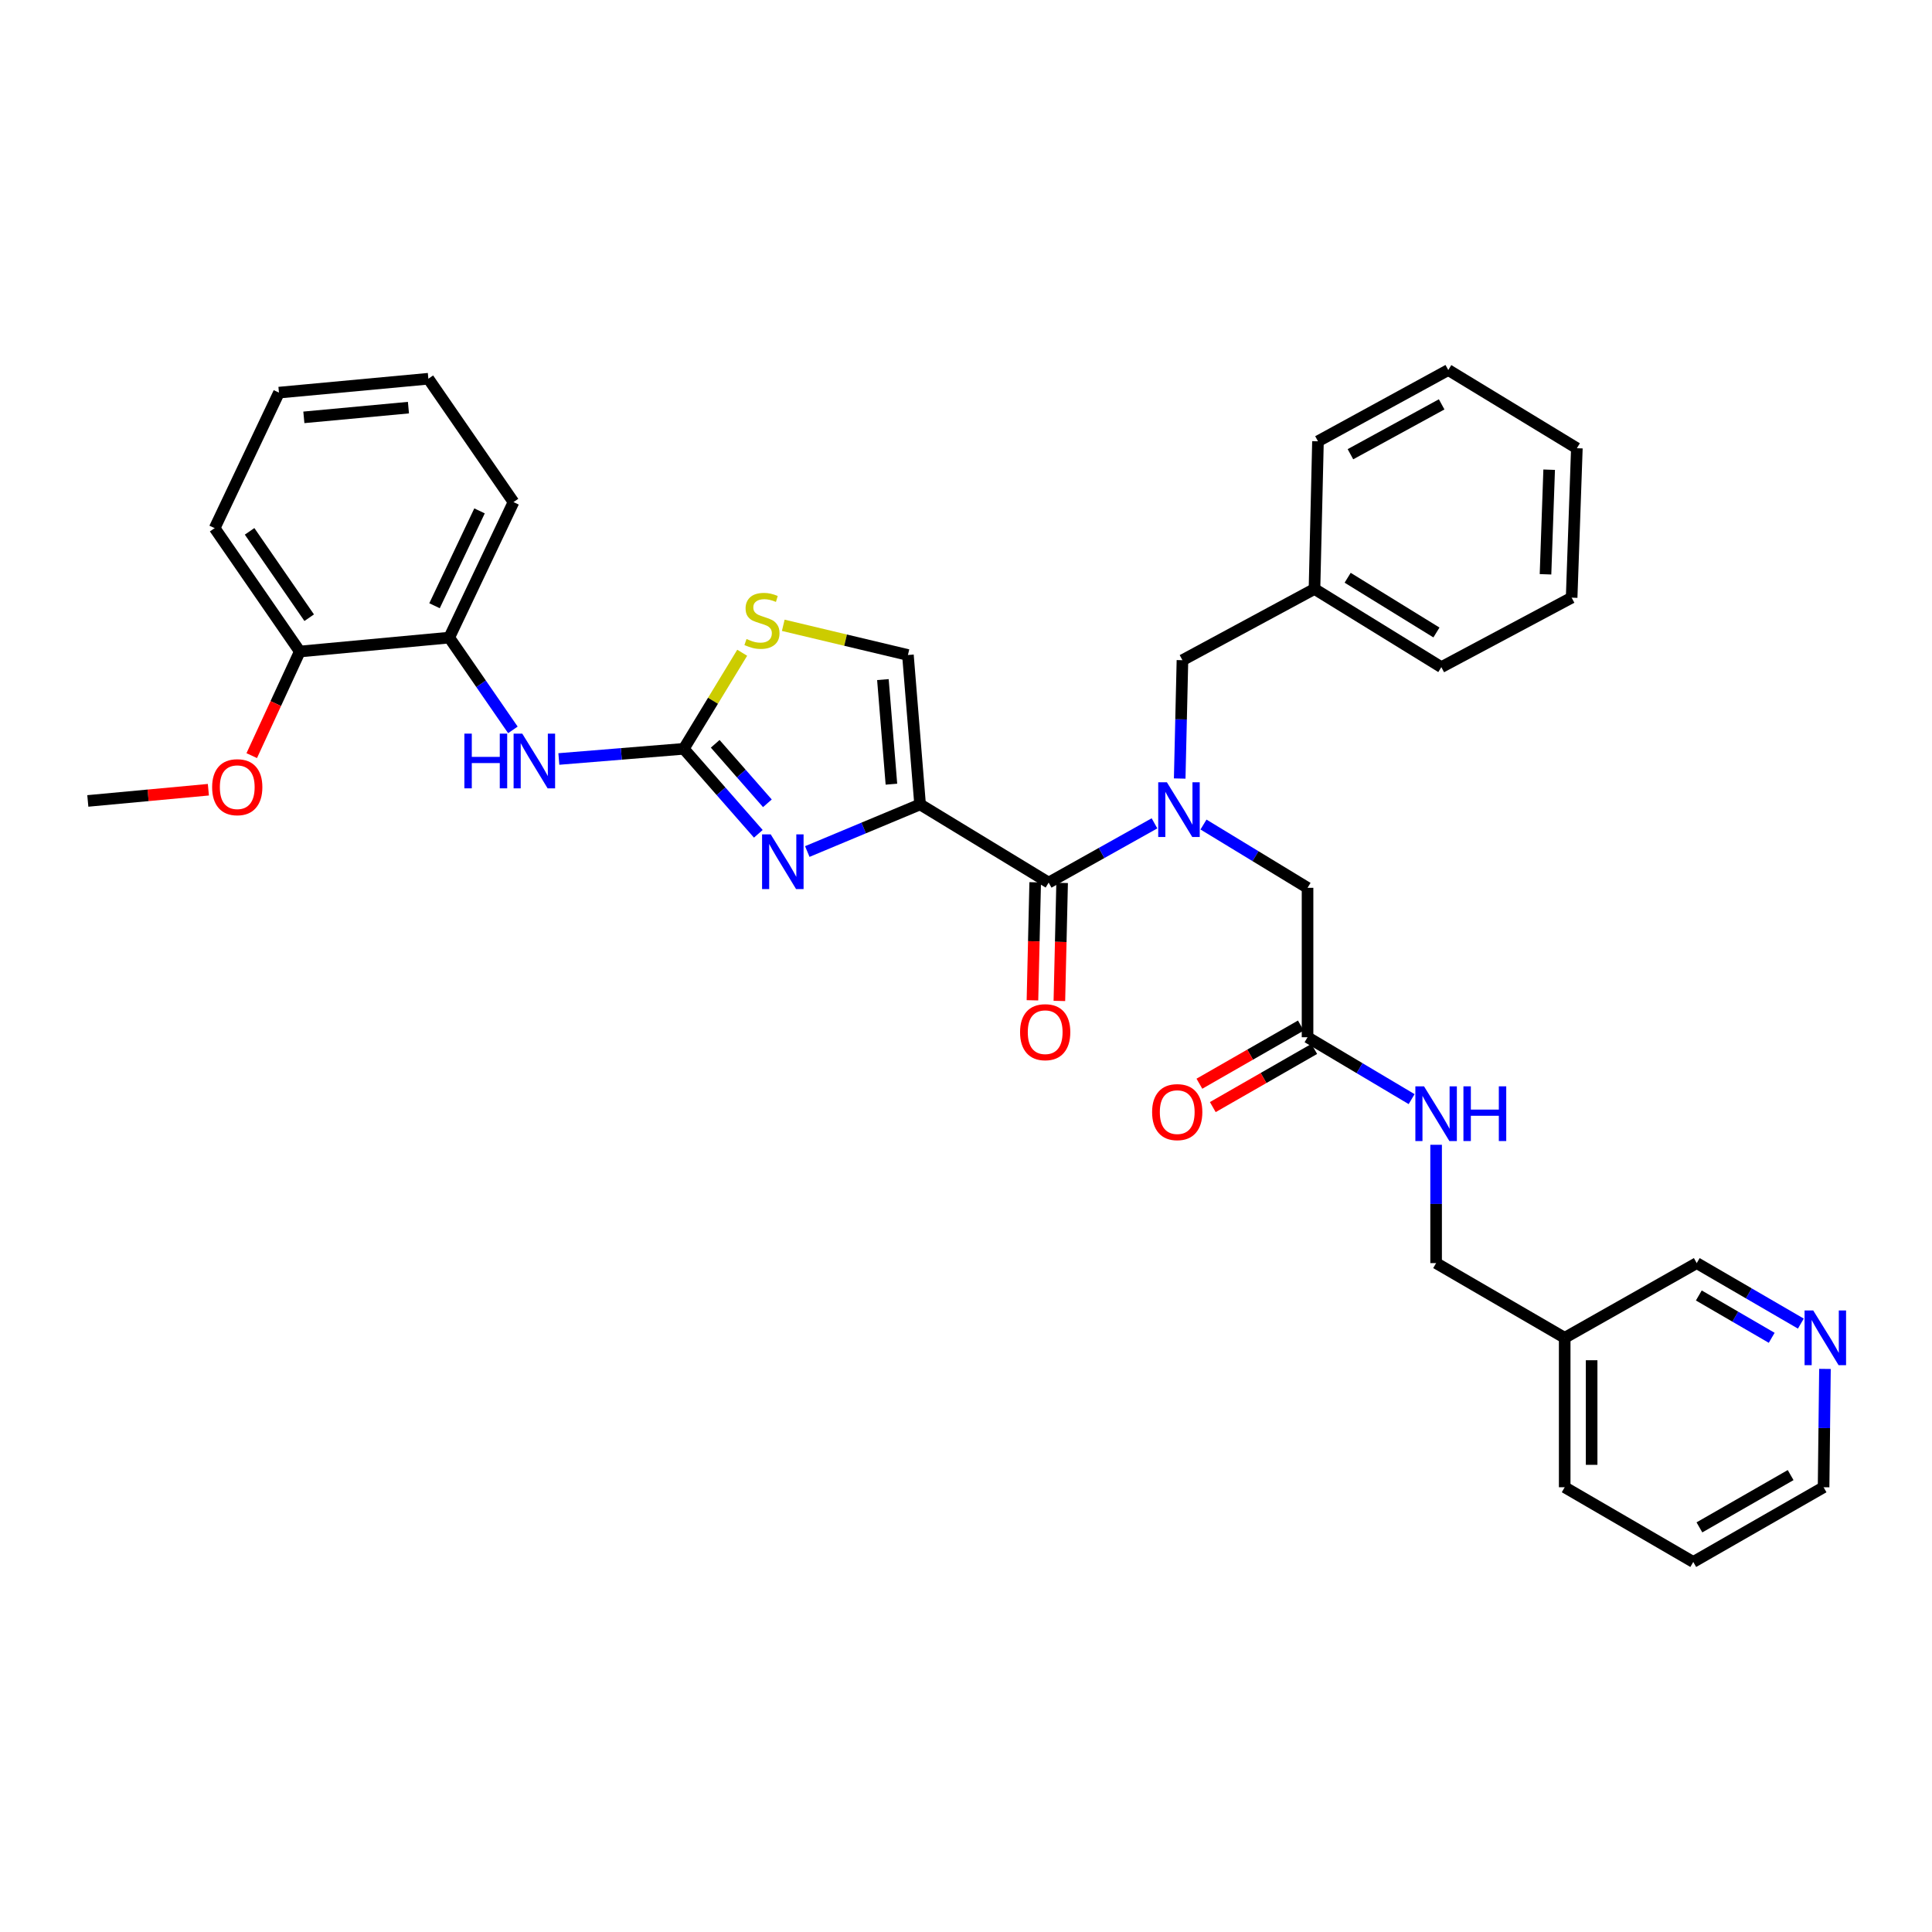 <?xml version='1.0' encoding='iso-8859-1'?>
<svg version='1.1' baseProfile='full'
              xmlns='http://www.w3.org/2000/svg'
                      xmlns:rdkit='http://www.rdkit.org/xml'
                      xmlns:xlink='http://www.w3.org/1999/xlink'
                  xml:space='preserve'
width='1000px' height='1000px' viewBox='0 0 1000 1000'>
<!-- END OF HEADER -->
<rect style='opacity:1.0;fill:#FFFFFF;stroke:none' width='1000' height='1000' x='0' y='0'> </rect>
<path class='bond-0' d='M 876.431,808.469 L 943.884,769.797' style='fill:none;fill-rule:evenodd;stroke:#000000;stroke-width:6px;stroke-linecap:butt;stroke-linejoin:miter;stroke-opacity:1' />
<path class='bond-0' d='M 879.615,790.573 L 926.832,763.503' style='fill:none;fill-rule:evenodd;stroke:#000000;stroke-width:6px;stroke-linecap:butt;stroke-linejoin:miter;stroke-opacity:1' />
<path class='bond-1' d='M 876.431,808.469 L 809.884,769.797' style='fill:none;fill-rule:evenodd;stroke:#000000;stroke-width:6px;stroke-linecap:butt;stroke-linejoin:miter;stroke-opacity:1' />
<path class='bond-2' d='M 673.316,530.828 L 647.061,545.88' style='fill:none;fill-rule:evenodd;stroke:#000000;stroke-width:6px;stroke-linecap:butt;stroke-linejoin:miter;stroke-opacity:1' />
<path class='bond-2' d='M 647.061,545.88 L 620.807,560.932' style='fill:none;fill-rule:evenodd;stroke:#FF0000;stroke-width:6px;stroke-linecap:butt;stroke-linejoin:miter;stroke-opacity:1' />
<path class='bond-2' d='M 680.25,542.922 L 653.995,557.975' style='fill:none;fill-rule:evenodd;stroke:#000000;stroke-width:6px;stroke-linecap:butt;stroke-linejoin:miter;stroke-opacity:1' />
<path class='bond-2' d='M 653.995,557.975 L 627.741,573.027' style='fill:none;fill-rule:evenodd;stroke:#FF0000;stroke-width:6px;stroke-linecap:butt;stroke-linejoin:miter;stroke-opacity:1' />
<path class='bond-3' d='M 676.783,536.875 L 703.719,552.892' style='fill:none;fill-rule:evenodd;stroke:#000000;stroke-width:6px;stroke-linecap:butt;stroke-linejoin:miter;stroke-opacity:1' />
<path class='bond-3' d='M 703.719,552.892 L 730.654,568.908' style='fill:none;fill-rule:evenodd;stroke:#0000FF;stroke-width:6px;stroke-linecap:butt;stroke-linejoin:miter;stroke-opacity:1' />
<path class='bond-4' d='M 676.783,536.875 L 676.783,459.531' style='fill:none;fill-rule:evenodd;stroke:#000000;stroke-width:6px;stroke-linecap:butt;stroke-linejoin:miter;stroke-opacity:1' />
<path class='bond-5' d='M 743.33,592.539 L 743.33,623.16' style='fill:none;fill-rule:evenodd;stroke:#0000FF;stroke-width:6px;stroke-linecap:butt;stroke-linejoin:miter;stroke-opacity:1' />
<path class='bond-5' d='M 743.33,623.16 L 743.33,653.781' style='fill:none;fill-rule:evenodd;stroke:#000000;stroke-width:6px;stroke-linecap:butt;stroke-linejoin:miter;stroke-opacity:1' />
<path class='bond-6' d='M 943.884,769.797 L 944.24,739.172' style='fill:none;fill-rule:evenodd;stroke:#000000;stroke-width:6px;stroke-linecap:butt;stroke-linejoin:miter;stroke-opacity:1' />
<path class='bond-6' d='M 944.24,739.172 L 944.596,708.547' style='fill:none;fill-rule:evenodd;stroke:#0000FF;stroke-width:6px;stroke-linecap:butt;stroke-linejoin:miter;stroke-opacity:1' />
<path class='bond-7' d='M 542.783,456.836 L 570.173,441.498' style='fill:none;fill-rule:evenodd;stroke:#000000;stroke-width:6px;stroke-linecap:butt;stroke-linejoin:miter;stroke-opacity:1' />
<path class='bond-7' d='M 570.173,441.498 L 597.563,426.159' style='fill:none;fill-rule:evenodd;stroke:#0000FF;stroke-width:6px;stroke-linecap:butt;stroke-linejoin:miter;stroke-opacity:1' />
<path class='bond-8' d='M 535.814,456.674 L 535.104,487.215' style='fill:none;fill-rule:evenodd;stroke:#000000;stroke-width:6px;stroke-linecap:butt;stroke-linejoin:miter;stroke-opacity:1' />
<path class='bond-8' d='M 535.104,487.215 L 534.395,517.756' style='fill:none;fill-rule:evenodd;stroke:#FF0000;stroke-width:6px;stroke-linecap:butt;stroke-linejoin:miter;stroke-opacity:1' />
<path class='bond-8' d='M 549.752,456.998 L 549.042,487.539' style='fill:none;fill-rule:evenodd;stroke:#000000;stroke-width:6px;stroke-linecap:butt;stroke-linejoin:miter;stroke-opacity:1' />
<path class='bond-8' d='M 549.042,487.539 L 548.332,518.08' style='fill:none;fill-rule:evenodd;stroke:#FF0000;stroke-width:6px;stroke-linecap:butt;stroke-linejoin:miter;stroke-opacity:1' />
<path class='bond-9' d='M 542.783,456.836 L 476.236,416.359' style='fill:none;fill-rule:evenodd;stroke:#000000;stroke-width:6px;stroke-linecap:butt;stroke-linejoin:miter;stroke-opacity:1' />
<path class='bond-10' d='M 622.923,426.778 L 649.853,443.155' style='fill:none;fill-rule:evenodd;stroke:#0000FF;stroke-width:6px;stroke-linecap:butt;stroke-linejoin:miter;stroke-opacity:1' />
<path class='bond-10' d='M 649.853,443.155 L 676.783,459.531' style='fill:none;fill-rule:evenodd;stroke:#000000;stroke-width:6px;stroke-linecap:butt;stroke-linejoin:miter;stroke-opacity:1' />
<path class='bond-11' d='M 610.61,402.968 L 611.321,372.344' style='fill:none;fill-rule:evenodd;stroke:#0000FF;stroke-width:6px;stroke-linecap:butt;stroke-linejoin:miter;stroke-opacity:1' />
<path class='bond-11' d='M 611.321,372.344 L 612.033,341.719' style='fill:none;fill-rule:evenodd;stroke:#000000;stroke-width:6px;stroke-linecap:butt;stroke-linejoin:miter;stroke-opacity:1' />
<path class='bond-12' d='M 384.16,337.859 L 369.042,362.722' style='fill:none;fill-rule:evenodd;stroke:#CCCC00;stroke-width:6px;stroke-linecap:butt;stroke-linejoin:miter;stroke-opacity:1' />
<path class='bond-12' d='M 369.042,362.722 L 353.923,387.586' style='fill:none;fill-rule:evenodd;stroke:#000000;stroke-width:6px;stroke-linecap:butt;stroke-linejoin:miter;stroke-opacity:1' />
<path class='bond-13' d='M 405.414,323.656 L 437.676,331.34' style='fill:none;fill-rule:evenodd;stroke:#CCCC00;stroke-width:6px;stroke-linecap:butt;stroke-linejoin:miter;stroke-opacity:1' />
<path class='bond-13' d='M 437.676,331.34 L 469.939,339.023' style='fill:none;fill-rule:evenodd;stroke:#000000;stroke-width:6px;stroke-linecap:butt;stroke-linejoin:miter;stroke-opacity:1' />
<path class='bond-14' d='M 353.923,387.586 L 373.214,409.581' style='fill:none;fill-rule:evenodd;stroke:#000000;stroke-width:6px;stroke-linecap:butt;stroke-linejoin:miter;stroke-opacity:1' />
<path class='bond-14' d='M 373.214,409.581 L 392.505,431.577' style='fill:none;fill-rule:evenodd;stroke:#0000FF;stroke-width:6px;stroke-linecap:butt;stroke-linejoin:miter;stroke-opacity:1' />
<path class='bond-14' d='M 370.192,384.992 L 383.696,400.389' style='fill:none;fill-rule:evenodd;stroke:#000000;stroke-width:6px;stroke-linecap:butt;stroke-linejoin:miter;stroke-opacity:1' />
<path class='bond-14' d='M 383.696,400.389 L 397.199,415.786' style='fill:none;fill-rule:evenodd;stroke:#0000FF;stroke-width:6px;stroke-linecap:butt;stroke-linejoin:miter;stroke-opacity:1' />
<path class='bond-15' d='M 353.923,387.586 L 321.592,390.218' style='fill:none;fill-rule:evenodd;stroke:#000000;stroke-width:6px;stroke-linecap:butt;stroke-linejoin:miter;stroke-opacity:1' />
<path class='bond-15' d='M 321.592,390.218 L 289.26,392.85' style='fill:none;fill-rule:evenodd;stroke:#0000FF;stroke-width:6px;stroke-linecap:butt;stroke-linejoin:miter;stroke-opacity:1' />
<path class='bond-16' d='M 417.854,440.748 L 447.045,428.554' style='fill:none;fill-rule:evenodd;stroke:#0000FF;stroke-width:6px;stroke-linecap:butt;stroke-linejoin:miter;stroke-opacity:1' />
<path class='bond-16' d='M 447.045,428.554 L 476.236,416.359' style='fill:none;fill-rule:evenodd;stroke:#000000;stroke-width:6px;stroke-linecap:butt;stroke-linejoin:miter;stroke-opacity:1' />
<path class='bond-17' d='M 476.236,416.359 L 469.939,339.023' style='fill:none;fill-rule:evenodd;stroke:#000000;stroke-width:6px;stroke-linecap:butt;stroke-linejoin:miter;stroke-opacity:1' />
<path class='bond-17' d='M 461.396,405.89 L 456.988,351.755' style='fill:none;fill-rule:evenodd;stroke:#000000;stroke-width:6px;stroke-linecap:butt;stroke-linejoin:miter;stroke-opacity:1' />
<path class='bond-18' d='M 265.471,377.783 L 248.994,353.903' style='fill:none;fill-rule:evenodd;stroke:#0000FF;stroke-width:6px;stroke-linecap:butt;stroke-linejoin:miter;stroke-opacity:1' />
<path class='bond-18' d='M 248.994,353.903 L 232.517,330.023' style='fill:none;fill-rule:evenodd;stroke:#000000;stroke-width:6px;stroke-linecap:butt;stroke-linejoin:miter;stroke-opacity:1' />
<path class='bond-19' d='M 232.517,330.023 L 265.791,259.883' style='fill:none;fill-rule:evenodd;stroke:#000000;stroke-width:6px;stroke-linecap:butt;stroke-linejoin:miter;stroke-opacity:1' />
<path class='bond-19' d='M 224.912,313.527 L 248.204,264.429' style='fill:none;fill-rule:evenodd;stroke:#000000;stroke-width:6px;stroke-linecap:butt;stroke-linejoin:miter;stroke-opacity:1' />
<path class='bond-20' d='M 232.517,330.023 L 155.173,337.219' style='fill:none;fill-rule:evenodd;stroke:#000000;stroke-width:6px;stroke-linecap:butt;stroke-linejoin:miter;stroke-opacity:1' />
<path class='bond-21' d='M 265.791,259.883 L 221.72,196.031' style='fill:none;fill-rule:evenodd;stroke:#000000;stroke-width:6px;stroke-linecap:butt;stroke-linejoin:miter;stroke-opacity:1' />
<path class='bond-22' d='M 221.72,196.031 L 144.384,203.219' style='fill:none;fill-rule:evenodd;stroke:#000000;stroke-width:6px;stroke-linecap:butt;stroke-linejoin:miter;stroke-opacity:1' />
<path class='bond-22' d='M 211.41,210.991 L 157.275,216.022' style='fill:none;fill-rule:evenodd;stroke:#000000;stroke-width:6px;stroke-linecap:butt;stroke-linejoin:miter;stroke-opacity:1' />
<path class='bond-23' d='M 144.384,203.219 L 111.103,273.367' style='fill:none;fill-rule:evenodd;stroke:#000000;stroke-width:6px;stroke-linecap:butt;stroke-linejoin:miter;stroke-opacity:1' />
<path class='bond-24' d='M 111.103,273.367 L 155.173,337.219' style='fill:none;fill-rule:evenodd;stroke:#000000;stroke-width:6px;stroke-linecap:butt;stroke-linejoin:miter;stroke-opacity:1' />
<path class='bond-24' d='M 129.187,275.026 L 160.037,319.722' style='fill:none;fill-rule:evenodd;stroke:#000000;stroke-width:6px;stroke-linecap:butt;stroke-linejoin:miter;stroke-opacity:1' />
<path class='bond-25' d='M 155.173,337.219 L 142.736,364.167' style='fill:none;fill-rule:evenodd;stroke:#000000;stroke-width:6px;stroke-linecap:butt;stroke-linejoin:miter;stroke-opacity:1' />
<path class='bond-25' d='M 142.736,364.167 L 130.299,391.116' style='fill:none;fill-rule:evenodd;stroke:#FF0000;stroke-width:6px;stroke-linecap:butt;stroke-linejoin:miter;stroke-opacity:1' />
<path class='bond-26' d='M 107.856,408.757 L 76.656,411.66' style='fill:none;fill-rule:evenodd;stroke:#FF0000;stroke-width:6px;stroke-linecap:butt;stroke-linejoin:miter;stroke-opacity:1' />
<path class='bond-26' d='M 76.656,411.66 L 45.455,414.562' style='fill:none;fill-rule:evenodd;stroke:#000000;stroke-width:6px;stroke-linecap:butt;stroke-linejoin:miter;stroke-opacity:1' />
<path class='bond-27' d='M 612.033,341.719 L 680.377,304.844' style='fill:none;fill-rule:evenodd;stroke:#000000;stroke-width:6px;stroke-linecap:butt;stroke-linejoin:miter;stroke-opacity:1' />
<path class='bond-28' d='M 680.377,304.844 L 746.033,345.312' style='fill:none;fill-rule:evenodd;stroke:#000000;stroke-width:6px;stroke-linecap:butt;stroke-linejoin:miter;stroke-opacity:1' />
<path class='bond-28' d='M 697.54,299.046 L 743.5,327.374' style='fill:none;fill-rule:evenodd;stroke:#000000;stroke-width:6px;stroke-linecap:butt;stroke-linejoin:miter;stroke-opacity:1' />
<path class='bond-29' d='M 680.377,304.844 L 682.181,228.406' style='fill:none;fill-rule:evenodd;stroke:#000000;stroke-width:6px;stroke-linecap:butt;stroke-linejoin:miter;stroke-opacity:1' />
<path class='bond-30' d='M 746.033,345.312 L 813.478,309.344' style='fill:none;fill-rule:evenodd;stroke:#000000;stroke-width:6px;stroke-linecap:butt;stroke-linejoin:miter;stroke-opacity:1' />
<path class='bond-31' d='M 813.478,309.344 L 816.181,232' style='fill:none;fill-rule:evenodd;stroke:#000000;stroke-width:6px;stroke-linecap:butt;stroke-linejoin:miter;stroke-opacity:1' />
<path class='bond-31' d='M 799.951,297.255 L 801.843,243.115' style='fill:none;fill-rule:evenodd;stroke:#000000;stroke-width:6px;stroke-linecap:butt;stroke-linejoin:miter;stroke-opacity:1' />
<path class='bond-32' d='M 816.181,232 L 749.627,191.531' style='fill:none;fill-rule:evenodd;stroke:#000000;stroke-width:6px;stroke-linecap:butt;stroke-linejoin:miter;stroke-opacity:1' />
<path class='bond-33' d='M 749.627,191.531 L 682.181,228.406' style='fill:none;fill-rule:evenodd;stroke:#000000;stroke-width:6px;stroke-linecap:butt;stroke-linejoin:miter;stroke-opacity:1' />
<path class='bond-33' d='M 746.198,209.295 L 698.986,235.107' style='fill:none;fill-rule:evenodd;stroke:#000000;stroke-width:6px;stroke-linecap:butt;stroke-linejoin:miter;stroke-opacity:1' />
<path class='bond-34' d='M 932.119,685.095 L 905.173,669.438' style='fill:none;fill-rule:evenodd;stroke:#0000FF;stroke-width:6px;stroke-linecap:butt;stroke-linejoin:miter;stroke-opacity:1' />
<path class='bond-34' d='M 905.173,669.438 L 878.228,653.781' style='fill:none;fill-rule:evenodd;stroke:#000000;stroke-width:6px;stroke-linecap:butt;stroke-linejoin:miter;stroke-opacity:1' />
<path class='bond-34' d='M 917.031,692.452 L 898.169,681.492' style='fill:none;fill-rule:evenodd;stroke:#0000FF;stroke-width:6px;stroke-linecap:butt;stroke-linejoin:miter;stroke-opacity:1' />
<path class='bond-34' d='M 898.169,681.492 L 879.308,670.533' style='fill:none;fill-rule:evenodd;stroke:#000000;stroke-width:6px;stroke-linecap:butt;stroke-linejoin:miter;stroke-opacity:1' />
<path class='bond-35' d='M 878.228,653.781 L 809.884,692.453' style='fill:none;fill-rule:evenodd;stroke:#000000;stroke-width:6px;stroke-linecap:butt;stroke-linejoin:miter;stroke-opacity:1' />
<path class='bond-36' d='M 809.884,692.453 L 809.884,769.797' style='fill:none;fill-rule:evenodd;stroke:#000000;stroke-width:6px;stroke-linecap:butt;stroke-linejoin:miter;stroke-opacity:1' />
<path class='bond-36' d='M 823.826,704.055 L 823.826,758.195' style='fill:none;fill-rule:evenodd;stroke:#000000;stroke-width:6px;stroke-linecap:butt;stroke-linejoin:miter;stroke-opacity:1' />
<path class='bond-37' d='M 809.884,692.453 L 743.33,653.781' style='fill:none;fill-rule:evenodd;stroke:#000000;stroke-width:6px;stroke-linecap:butt;stroke-linejoin:miter;stroke-opacity:1' />
<path  class='atom-2' d='M 596.33 575.627
Q 596.33 568.827, 599.69 565.027
Q 603.05 561.227, 609.33 561.227
Q 615.61 561.227, 618.97 565.027
Q 622.33 568.827, 622.33 575.627
Q 622.33 582.507, 618.93 586.427
Q 615.53 590.307, 609.33 590.307
Q 603.09 590.307, 599.69 586.427
Q 596.33 582.547, 596.33 575.627
M 609.33 587.107
Q 613.65 587.107, 615.97 584.227
Q 618.33 581.307, 618.33 575.627
Q 618.33 570.067, 615.97 567.267
Q 613.65 564.427, 609.33 564.427
Q 605.01 564.427, 602.65 567.227
Q 600.33 570.027, 600.33 575.627
Q 600.33 581.347, 602.65 584.227
Q 605.01 587.107, 609.33 587.107
' fill='#FF0000'/>
<path  class='atom-3' d='M 737.07 562.285
L 746.35 577.285
Q 747.27 578.765, 748.75 581.445
Q 750.23 584.125, 750.31 584.285
L 750.31 562.285
L 754.07 562.285
L 754.07 590.605
L 750.19 590.605
L 740.23 574.205
Q 739.07 572.285, 737.83 570.085
Q 736.63 567.885, 736.27 567.205
L 736.27 590.605
L 732.59 590.605
L 732.59 562.285
L 737.07 562.285
' fill='#0000FF'/>
<path  class='atom-3' d='M 757.47 562.285
L 761.31 562.285
L 761.31 574.325
L 775.79 574.325
L 775.79 562.285
L 779.63 562.285
L 779.63 590.605
L 775.79 590.605
L 775.79 577.525
L 761.31 577.525
L 761.31 590.605
L 757.47 590.605
L 757.47 562.285
' fill='#0000FF'/>
<path  class='atom-6' d='M 603.976 404.902
L 613.256 419.902
Q 614.176 421.382, 615.656 424.062
Q 617.136 426.742, 617.216 426.902
L 617.216 404.902
L 620.976 404.902
L 620.976 433.222
L 617.096 433.222
L 607.136 416.822
Q 605.976 414.902, 604.736 412.702
Q 603.536 410.502, 603.176 409.822
L 603.176 433.222
L 599.496 433.222
L 599.496 404.902
L 603.976 404.902
' fill='#0000FF'/>
<path  class='atom-7' d='M 527.986 534.252
Q 527.986 527.452, 531.346 523.652
Q 534.706 519.852, 540.986 519.852
Q 547.266 519.852, 550.626 523.652
Q 553.986 527.452, 553.986 534.252
Q 553.986 541.132, 550.586 545.052
Q 547.186 548.932, 540.986 548.932
Q 534.746 548.932, 531.346 545.052
Q 527.986 541.172, 527.986 534.252
M 540.986 545.732
Q 545.306 545.732, 547.626 542.852
Q 549.986 539.932, 549.986 534.252
Q 549.986 528.692, 547.626 525.892
Q 545.306 523.052, 540.986 523.052
Q 536.666 523.052, 534.306 525.852
Q 531.986 528.652, 531.986 534.252
Q 531.986 539.972, 534.306 542.852
Q 536.666 545.732, 540.986 545.732
' fill='#FF0000'/>
<path  class='atom-9' d='M 386.392 330.751
Q 386.712 330.871, 388.032 331.431
Q 389.352 331.991, 390.792 332.351
Q 392.272 332.671, 393.712 332.671
Q 396.392 332.671, 397.952 331.391
Q 399.512 330.071, 399.512 327.791
Q 399.512 326.231, 398.712 325.271
Q 397.952 324.311, 396.752 323.791
Q 395.552 323.271, 393.552 322.671
Q 391.032 321.911, 389.512 321.191
Q 388.032 320.471, 386.952 318.951
Q 385.912 317.431, 385.912 314.871
Q 385.912 311.311, 388.312 309.111
Q 390.752 306.911, 395.552 306.911
Q 398.832 306.911, 402.552 308.471
L 401.632 311.551
Q 398.232 310.151, 395.672 310.151
Q 392.912 310.151, 391.392 311.311
Q 389.872 312.431, 389.912 314.391
Q 389.912 315.911, 390.672 316.831
Q 391.472 317.751, 392.592 318.271
Q 393.752 318.791, 395.672 319.391
Q 398.232 320.191, 399.752 320.991
Q 401.272 321.791, 402.352 323.431
Q 403.472 325.031, 403.472 327.791
Q 403.472 331.711, 400.832 333.831
Q 398.232 335.911, 393.872 335.911
Q 391.352 335.911, 389.432 335.351
Q 387.552 334.831, 385.312 333.911
L 386.392 330.751
' fill='#CCCC00'/>
<path  class='atom-11' d='M 398.929 431.879
L 408.209 446.879
Q 409.129 448.359, 410.609 451.039
Q 412.089 453.719, 412.169 453.879
L 412.169 431.879
L 415.929 431.879
L 415.929 460.199
L 412.049 460.199
L 402.089 443.799
Q 400.929 441.879, 399.689 439.679
Q 398.489 437.479, 398.129 436.799
L 398.129 460.199
L 394.449 460.199
L 394.449 431.879
L 398.929 431.879
' fill='#0000FF'/>
<path  class='atom-14' d='M 240.36 379.723
L 244.2 379.723
L 244.2 391.763
L 258.68 391.763
L 258.68 379.723
L 262.52 379.723
L 262.52 408.043
L 258.68 408.043
L 258.68 394.963
L 244.2 394.963
L 244.2 408.043
L 240.36 408.043
L 240.36 379.723
' fill='#0000FF'/>
<path  class='atom-14' d='M 270.32 379.723
L 279.6 394.723
Q 280.52 396.203, 282 398.883
Q 283.48 401.563, 283.56 401.723
L 283.56 379.723
L 287.32 379.723
L 287.32 408.043
L 283.44 408.043
L 273.48 391.643
Q 272.32 389.723, 271.08 387.523
Q 269.88 385.323, 269.52 384.643
L 269.52 408.043
L 265.84 408.043
L 265.84 379.723
L 270.32 379.723
' fill='#0000FF'/>
<path  class='atom-21' d='M 109.798 407.447
Q 109.798 400.647, 113.158 396.847
Q 116.518 393.047, 122.798 393.047
Q 129.078 393.047, 132.438 396.847
Q 135.798 400.647, 135.798 407.447
Q 135.798 414.327, 132.398 418.247
Q 128.998 422.127, 122.798 422.127
Q 116.558 422.127, 113.158 418.247
Q 109.798 414.367, 109.798 407.447
M 122.798 418.927
Q 127.118 418.927, 129.438 416.047
Q 131.798 413.127, 131.798 407.447
Q 131.798 401.887, 129.438 399.087
Q 127.118 396.247, 122.798 396.247
Q 118.478 396.247, 116.118 399.047
Q 113.798 401.847, 113.798 407.447
Q 113.798 413.167, 116.118 416.047
Q 118.478 418.927, 122.798 418.927
' fill='#FF0000'/>
<path  class='atom-30' d='M 938.523 678.293
L 947.803 693.293
Q 948.723 694.773, 950.203 697.453
Q 951.683 700.133, 951.763 700.293
L 951.763 678.293
L 955.523 678.293
L 955.523 706.613
L 951.643 706.613
L 941.683 690.213
Q 940.523 688.293, 939.283 686.093
Q 938.083 683.893, 937.723 683.213
L 937.723 706.613
L 934.043 706.613
L 934.043 678.293
L 938.523 678.293
' fill='#0000FF'/>
</svg>
